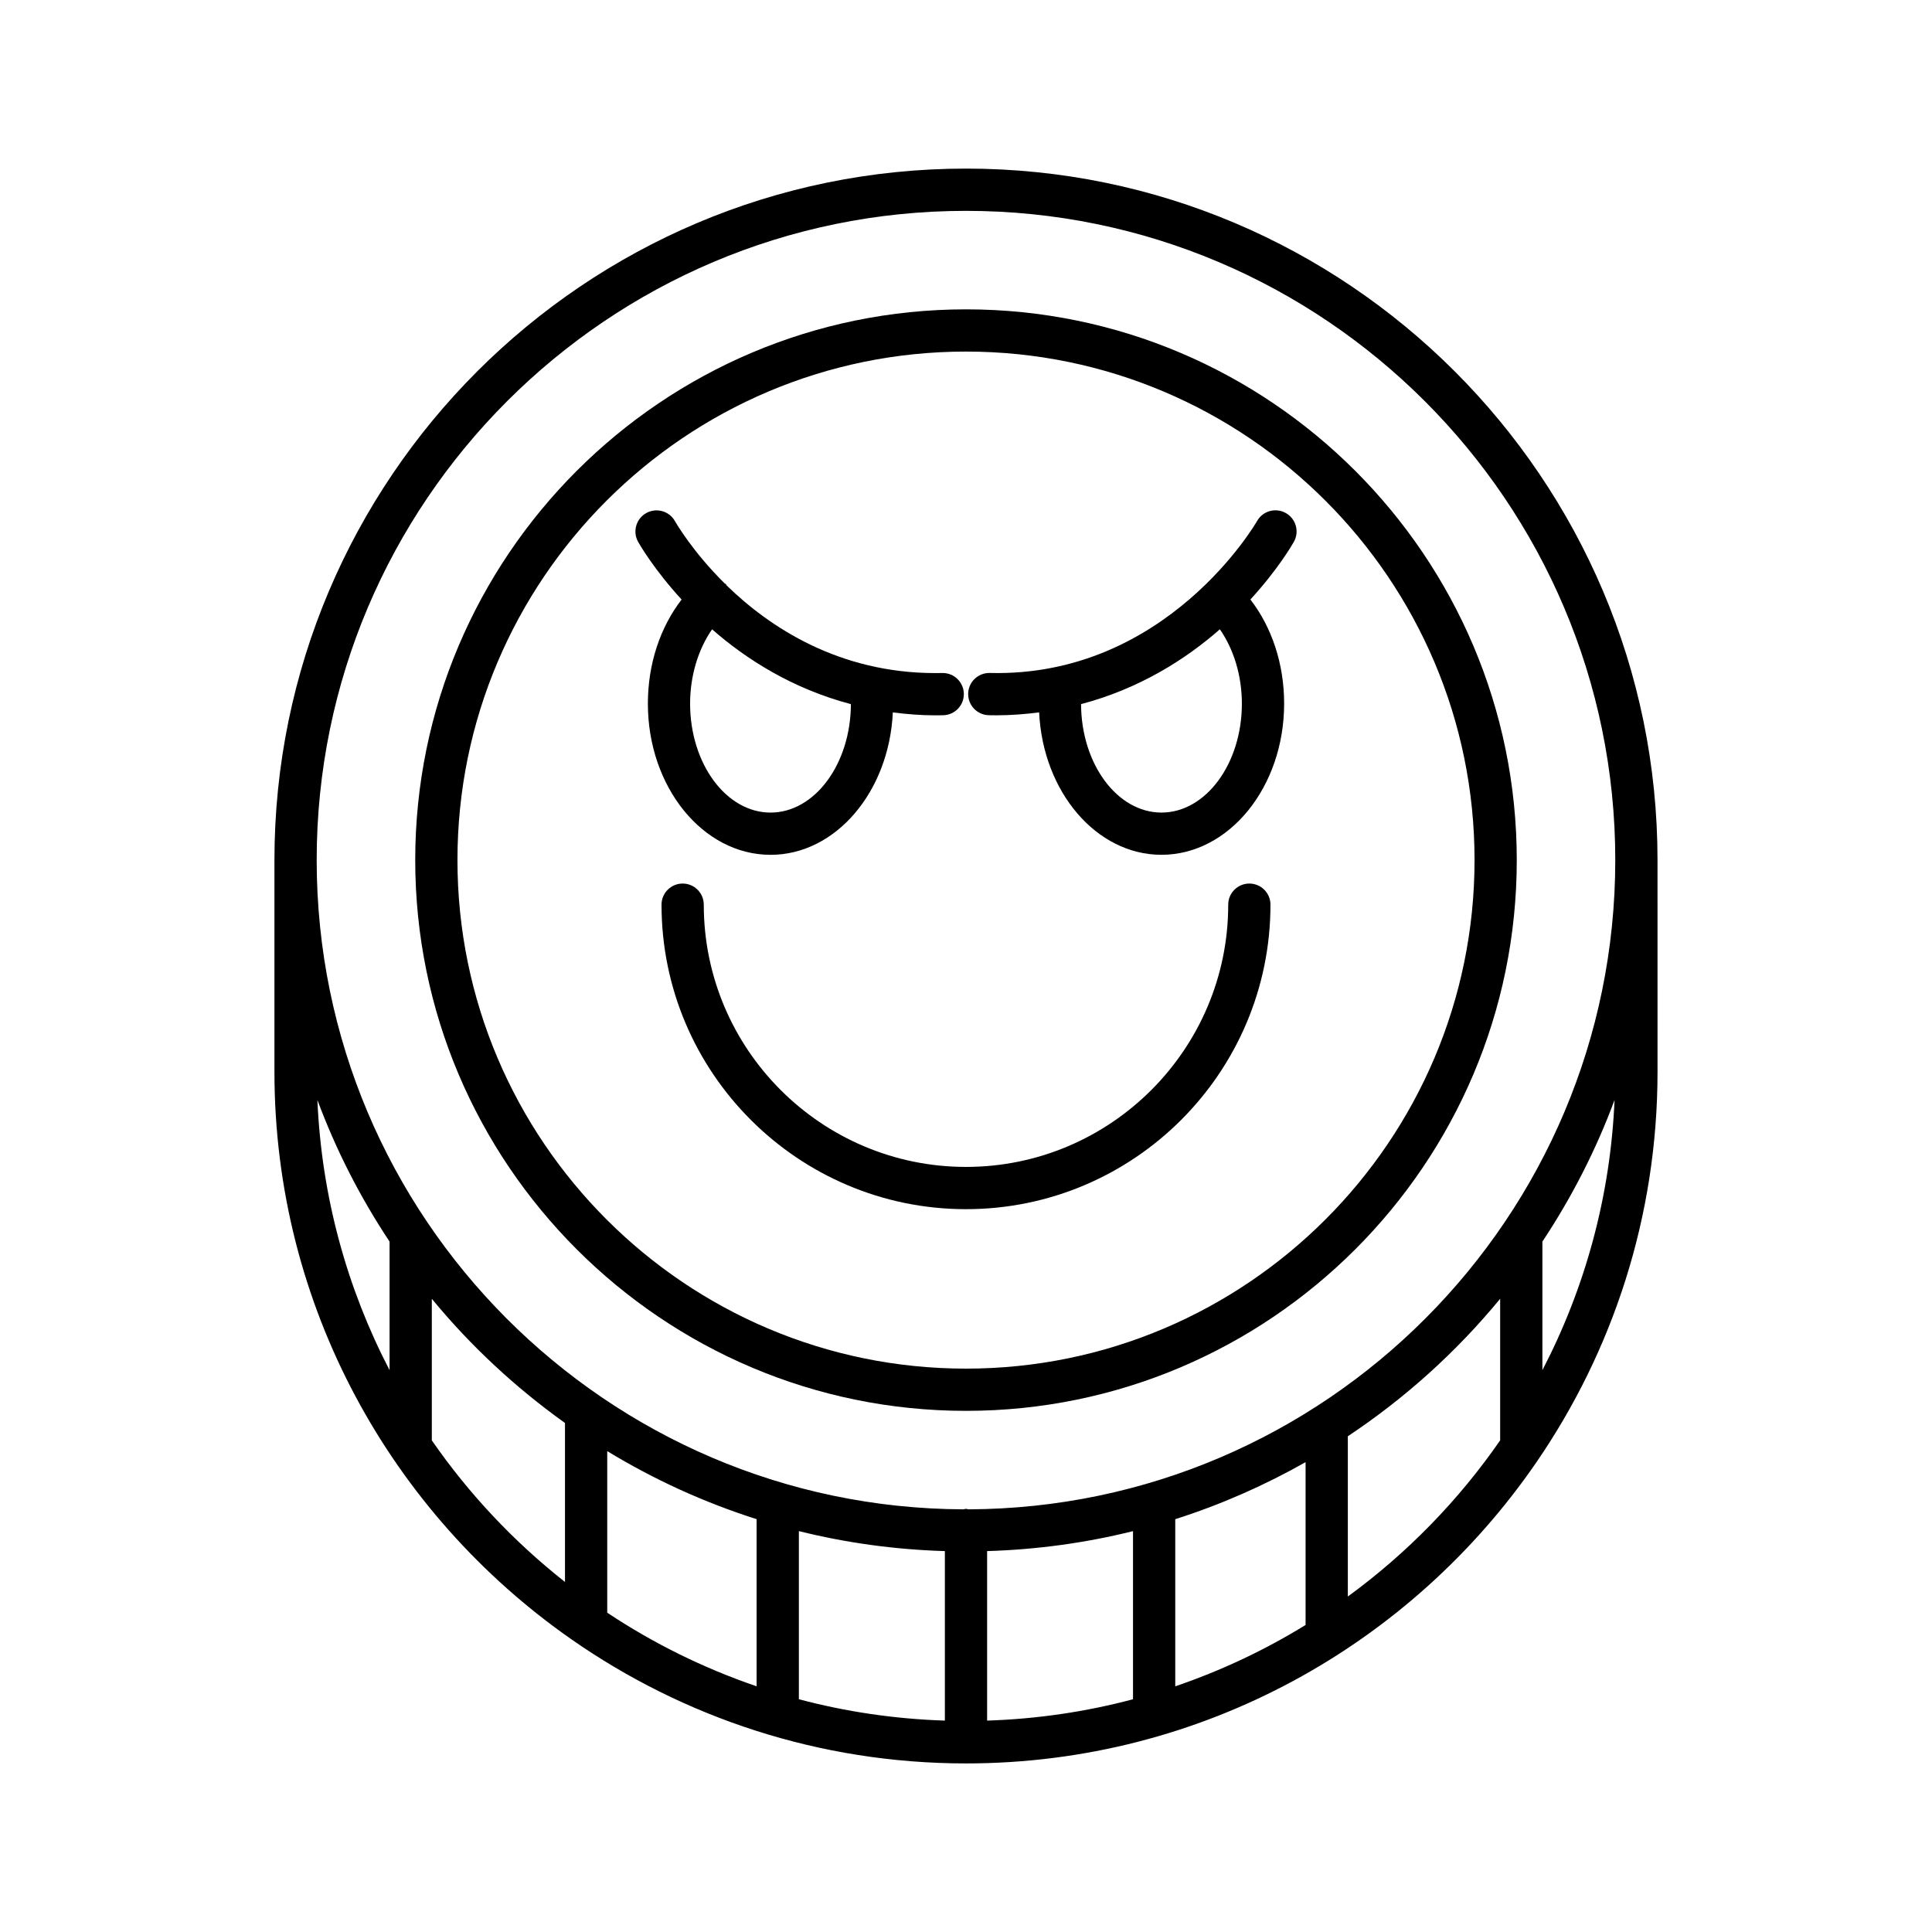 <?xml version="1.0" encoding="UTF-8"?>
<!-- Uploaded to: ICON Repo, www.svgrepo.com, Generator: ICON Repo Mixer Tools -->
<svg fill="#000000" width="800px" height="800px" version="1.1" viewBox="144 144 512 512" xmlns="http://www.w3.org/2000/svg">
 <g>
  <path d="m475.09 378.15c-3.094 0-5.598 2.504-5.598 5.598 0 38.32-31.176 69.496-69.492 69.496s-69.492-31.176-69.492-69.496c0-3.094-2.504-5.598-5.598-5.598s-5.598 2.504-5.598 5.598c0 44.492 36.195 80.695 80.688 80.695s80.688-36.199 80.688-80.695c0-3.094-2.504-5.598-5.598-5.598z"/>
  <path d="m400 188.68c-101.05 0-183.27 82.207-183.27 183.26v56.121c0 62.176 31.152 117.18 78.637 150.33 0.004 0.004 0.008 0.004 0.008 0.008 29.691 20.723 65.746 32.926 104.62 32.926 62.656 0 118.05-31.621 151.11-79.727 0.023-0.023 0.035-0.062 0.062-0.086 20.227-29.461 32.094-65.09 32.094-103.45l-0.004-56.125c0-101.05-82.211-183.26-183.26-183.26zm-152.76 318.43c-11.23-21.613-18.023-45.875-19.125-71.602 4.938 13.305 11.391 25.875 19.125 37.527zm46.488 56.125c-13.547-10.672-25.461-23.316-35.293-37.523v-37.52c10.254 12.461 22.141 23.516 35.293 32.91zm50.781 27.652c-14.102-4.82-27.391-11.395-39.586-19.508v-42.82c12.316 7.504 25.594 13.578 39.586 18.035zm49.891 9.09c-13.332-0.43-26.285-2.359-38.691-5.664v-44.555c12.445 3.102 25.391 4.898 38.691 5.301zm49.859-5.656c-12.398 3.301-25.344 5.227-38.664 5.656v-44.918c13.289-0.402 26.227-2.195 38.664-5.293zm45.734-19.688c-10.781 6.644-22.359 12.105-34.539 16.262v-44.297c12.109-3.856 23.66-8.953 34.539-15.113zm51.562-48.922c-11.043 15.957-24.703 29.953-40.367 41.383v-42.469c15.191-10.102 28.809-22.387 40.367-36.438zm11.195-18.602v-34.078c7.734-11.648 14.188-24.219 19.125-37.527-1.102 25.727-7.894 49.992-19.125 71.605zm-152.11 36.879c-0.223-0.027-0.418-0.133-0.648-0.133s-0.426 0.105-0.648 0.133c-94.582-0.355-171.42-77.391-171.42-172.05 0-94.875 77.188-172.06 172.07-172.06 94.879 0 172.07 77.191 172.07 172.06-0.004 94.664-76.84 171.7-171.42 172.05z"/>
  <path d="m400 225.98c-80.48 0-145.96 65.473-145.96 145.95s65.48 145.96 145.96 145.96 145.96-65.48 145.96-145.96c-0.004-80.48-65.48-145.95-145.96-145.95zm0 280.72c-74.309 0-134.77-60.457-134.77-134.77s60.457-134.76 134.77-134.76 134.77 60.449 134.77 134.76c-0.004 74.309-60.457 134.77-134.77 134.77z"/>
  <path d="m348.2 370.54c17.289 0 31.422-16.734 32.41-37.746 3.621 0.461 7.34 0.777 11.266 0.777 0.688 0 1.379-0.004 2.078-0.023 3.09-0.07 5.539-2.629 5.473-5.723-0.07-3.047-2.562-5.473-5.598-5.473h-0.125c-0.605 0.016-1.203 0.023-1.797 0.023-25.695 0-44.035-12.227-55.328-23.215-0.086-0.105-0.113-0.234-0.207-0.336-0.113-0.117-0.262-0.164-0.383-0.27-8.367-8.297-12.719-15.746-13.121-16.457-1.523-2.68-4.938-3.641-7.625-2.117-2.691 1.52-3.641 4.926-2.133 7.613 0.398 0.711 4.199 7.309 11.523 15.293-5.703 7.383-8.938 17.117-8.938 27.578-0.008 22.094 14.578 40.074 32.504 40.074zm-15.488-59.766c9.035 7.934 21.289 15.738 36.785 19.832-0.059 15.855-9.586 28.738-21.297 28.738-11.754 0-21.316-12.957-21.316-28.879 0-7.367 2.137-14.375 5.828-19.691z"/>
  <path d="m484.75 279.96c-2.699-1.52-6.113-0.559-7.625 2.137-0.234 0.414-23.945 41.441-70.828 40.246h-0.125c-3.035 0-5.527 2.426-5.598 5.473-0.066 3.094 2.383 5.652 5.473 5.723 0.699 0.016 1.383 0.023 2.07 0.023 3.922 0 7.644-0.316 11.266-0.777 0.988 21.012 15.129 37.746 32.414 37.746 17.926 0 32.512-17.98 32.512-40.078 0-10.461-3.234-20.195-8.941-27.578 7.32-7.984 11.125-14.578 11.523-15.289 1.512-2.691 0.555-6.106-2.141-7.625zm-32.953 79.379c-11.719 0-21.246-12.879-21.305-28.738 15.5-4.094 27.754-11.898 36.785-19.832 3.691 5.32 5.832 12.324 5.832 19.691 0.004 15.922-9.559 28.879-21.312 28.879z"/>
 </g>
</svg>